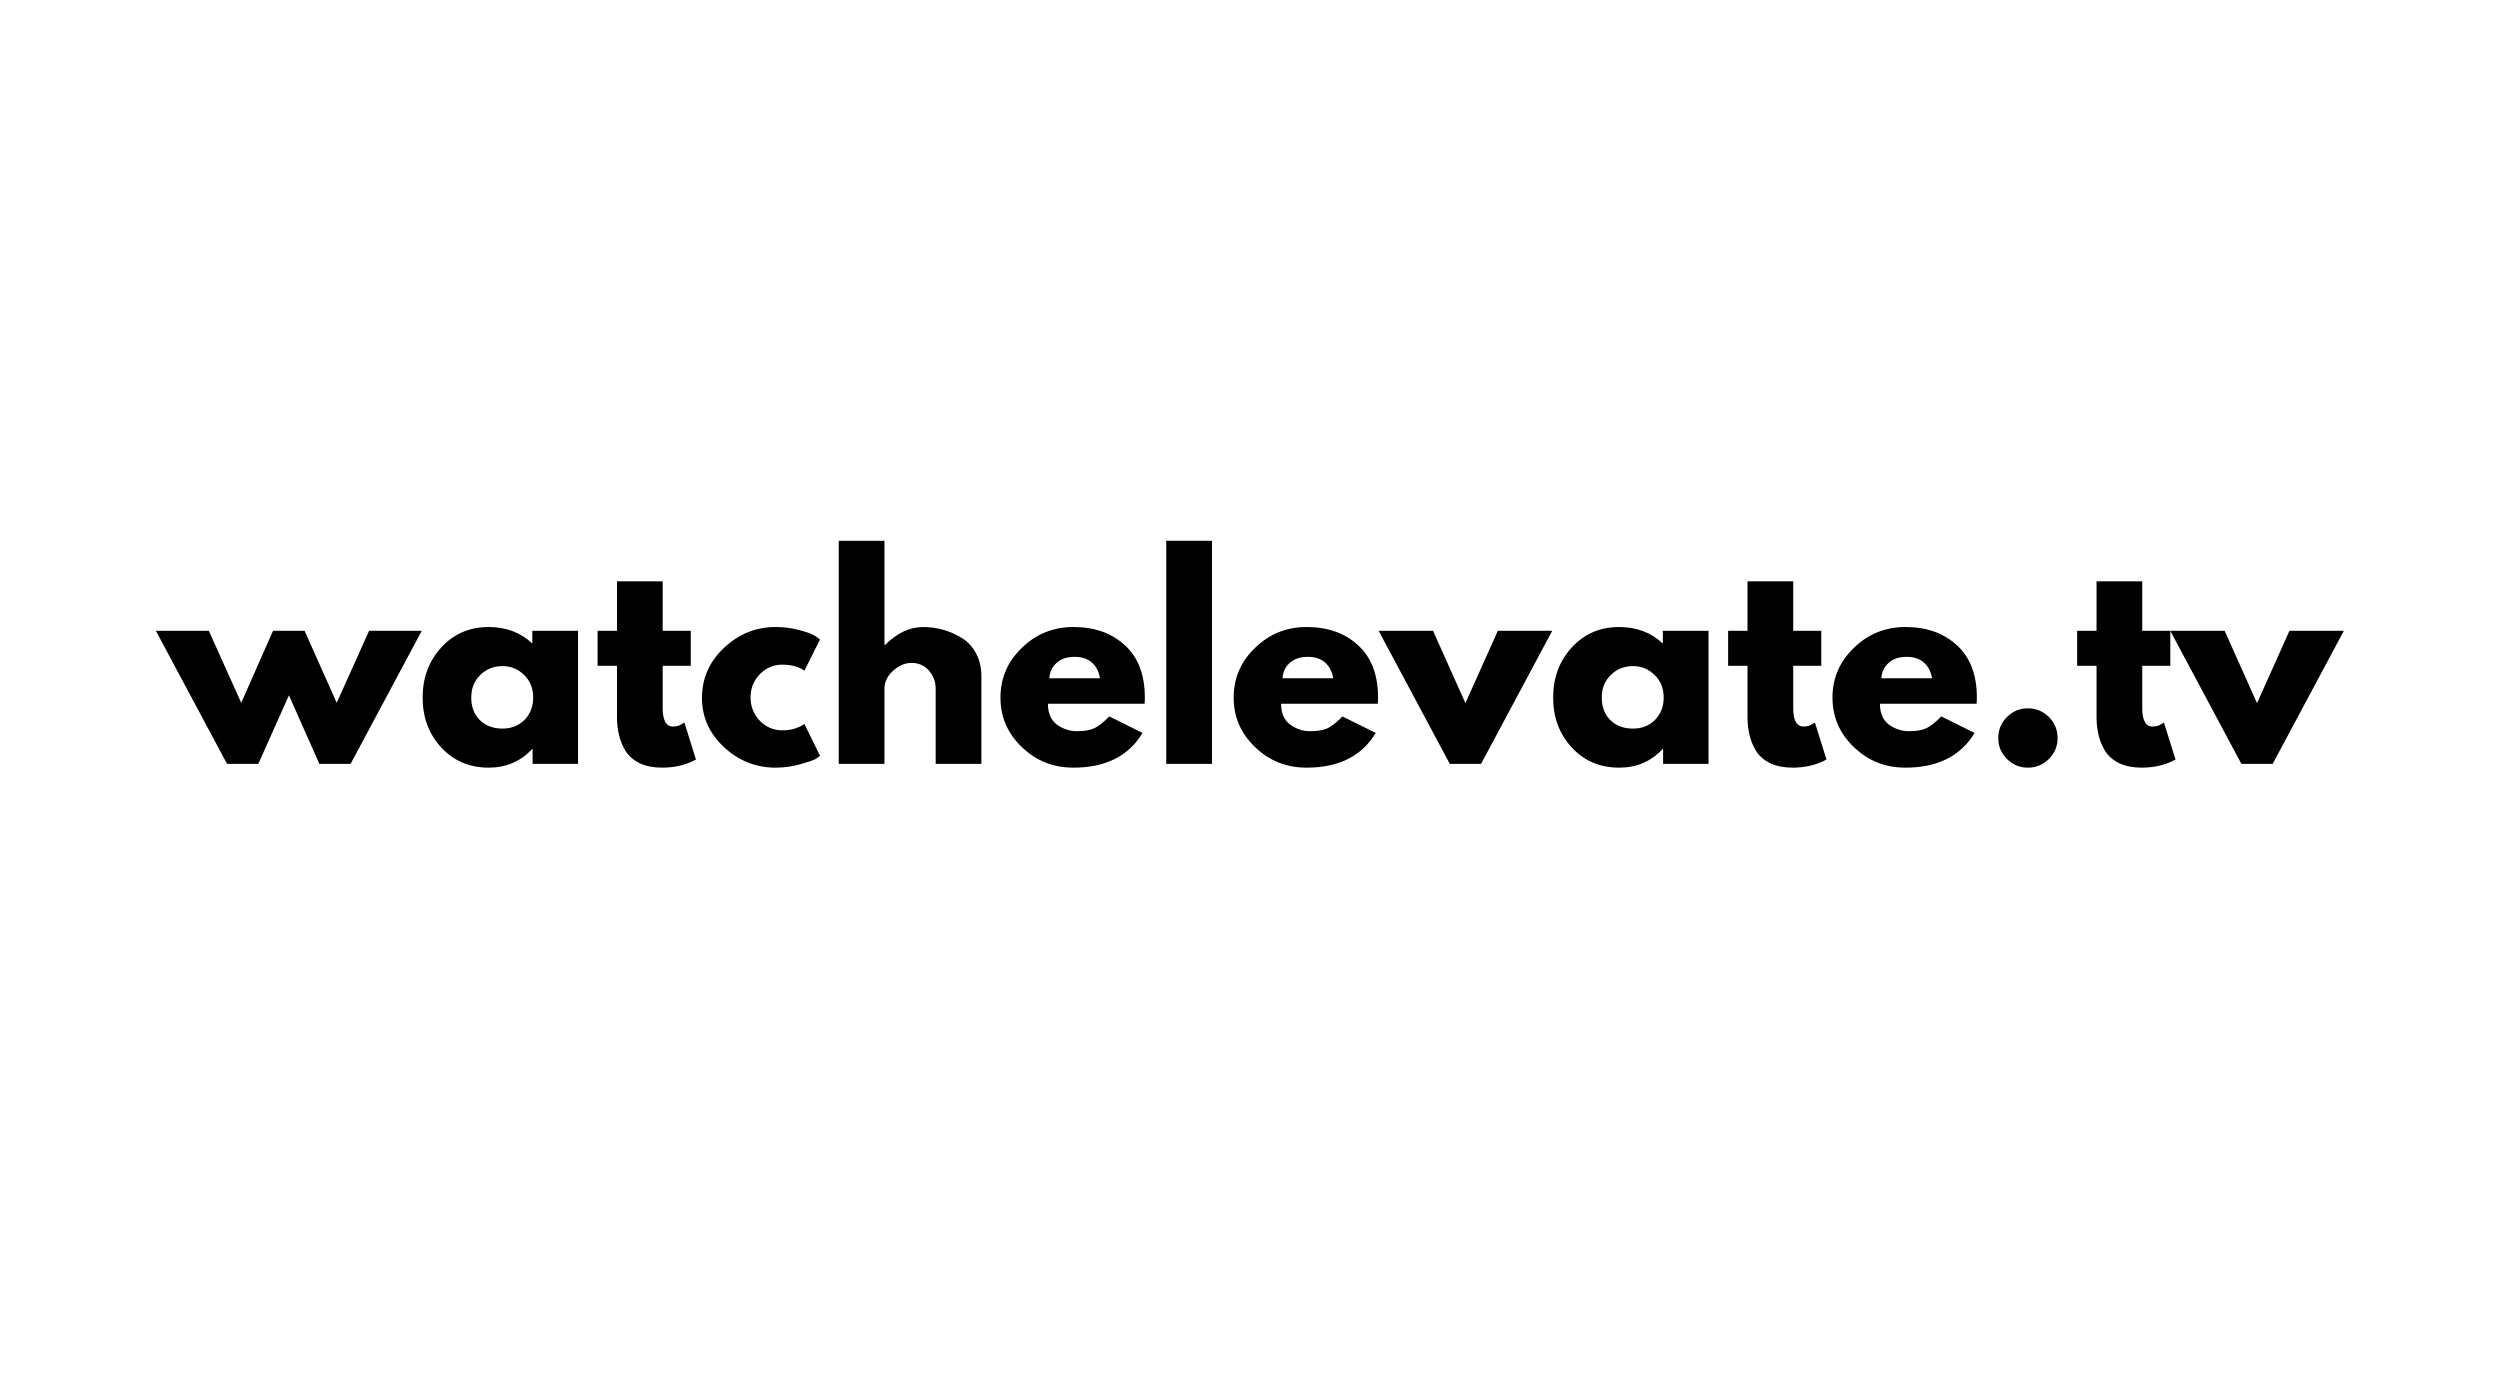 <svg xmlns="http://www.w3.org/2000/svg" xmlns:xlink="http://www.w3.org/1999/xlink" width="180" zoomAndPan="magnify" viewBox="0 0 135 75" height="100" preserveAspectRatio="xMidYMid meet" version="1.0"><defs><g/></defs><rect x="-13.5" width="162" fill="#ffffff" y="-7.5" height="90" fill-opacity="1"/><rect x="-13.5" width="162" fill="#ffffff" y="-7.5" height="90" fill-opacity="1"/><g fill="#000000" fill-opacity="1"><g transform="translate(8.698, 41.25)"><g><path d="M 5.25 0 L 3.562 0 L -0.281 -7.188 L 2.578 -7.188 L 4.328 -3.297 L 6.047 -7.188 L 7.75 -7.188 L 9.484 -3.297 L 11.234 -7.188 L 14.078 -7.188 L 10.234 0 L 8.547 0 L 6.906 -3.703 Z M 5.25 0 "/></g></g></g><g fill="#000000" fill-opacity="1"><g transform="translate(22.495, 41.25)"><g><path d="M 1.328 -0.891 C 0.66 -1.617 0.328 -2.516 0.328 -3.578 C 0.328 -4.648 0.66 -5.551 1.328 -6.281 C 2.004 -7.02 2.859 -7.391 3.891 -7.391 C 4.836 -7.391 5.625 -7.094 6.25 -6.5 L 6.25 -7.188 L 8.719 -7.188 L 8.719 0 L 6.266 0 L 6.266 -0.812 L 6.25 -0.812 C 5.625 -0.133 4.836 0.203 3.891 0.203 C 2.859 0.203 2.004 -0.16 1.328 -0.891 Z M 3.438 -4.797 C 3.113 -4.484 2.953 -4.078 2.953 -3.578 C 2.953 -3.086 3.102 -2.688 3.406 -2.375 C 3.719 -2.062 4.129 -1.906 4.641 -1.906 C 5.117 -1.906 5.516 -2.062 5.828 -2.375 C 6.141 -2.695 6.297 -3.098 6.297 -3.578 C 6.297 -4.078 6.133 -4.484 5.812 -4.797 C 5.488 -5.117 5.098 -5.281 4.641 -5.281 C 4.16 -5.281 3.758 -5.117 3.438 -4.797 Z M 3.438 -4.797 "/></g></g></g><g fill="#000000" fill-opacity="1"><g transform="translate(32.051, 41.25)"><g><path d="M 1.266 -7.188 L 1.266 -9.859 L 3.734 -9.859 L 3.734 -7.188 L 5.25 -7.188 L 5.25 -5.297 L 3.734 -5.297 L 3.734 -3.016 C 3.734 -2.348 3.922 -2.016 4.297 -2.016 C 4.391 -2.016 4.488 -2.031 4.594 -2.062 C 4.695 -2.102 4.773 -2.145 4.828 -2.188 L 4.906 -2.234 L 5.531 -0.234 C 5 0.055 4.391 0.203 3.703 0.203 C 3.242 0.203 2.844 0.125 2.5 -0.031 C 2.164 -0.195 1.91 -0.414 1.734 -0.688 C 1.566 -0.969 1.445 -1.258 1.375 -1.562 C 1.301 -1.863 1.266 -2.188 1.266 -2.531 L 1.266 -5.297 L 0.219 -5.297 L 0.219 -7.188 Z M 1.266 -7.188 "/></g></g></g><g fill="#000000" fill-opacity="1"><g transform="translate(37.578, 41.25)"><g><path d="M 4.656 -5.359 C 4.195 -5.359 3.797 -5.188 3.453 -4.844 C 3.117 -4.5 2.953 -4.082 2.953 -3.594 C 2.953 -3.102 3.117 -2.68 3.453 -2.328 C 3.797 -1.984 4.195 -1.812 4.656 -1.812 C 4.883 -1.812 5.098 -1.836 5.297 -1.891 C 5.492 -1.953 5.641 -2.016 5.734 -2.078 L 5.859 -2.156 L 6.703 -0.438 C 6.641 -0.383 6.551 -0.32 6.438 -0.25 C 6.32 -0.188 6.055 -0.098 5.641 0.016 C 5.223 0.141 4.773 0.203 4.297 0.203 C 3.242 0.203 2.316 -0.164 1.516 -0.906 C 0.723 -1.645 0.328 -2.531 0.328 -3.562 C 0.328 -4.613 0.723 -5.516 1.516 -6.266 C 2.316 -7.016 3.242 -7.391 4.297 -7.391 C 4.773 -7.391 5.211 -7.332 5.609 -7.219 C 6.016 -7.113 6.301 -7.004 6.469 -6.891 L 6.703 -6.719 L 5.859 -5.031 C 5.555 -5.25 5.156 -5.359 4.656 -5.359 Z M 4.656 -5.359 "/></g></g></g><g fill="#000000" fill-opacity="1"><g transform="translate(44.448, 41.25)"><g><path d="M 0.844 0 L 0.844 -12.047 L 3.312 -12.047 L 3.312 -6.422 L 3.344 -6.422 C 3.988 -7.066 4.676 -7.391 5.406 -7.391 C 5.758 -7.391 6.109 -7.344 6.453 -7.25 C 6.805 -7.156 7.145 -7.008 7.469 -6.812 C 7.789 -6.625 8.051 -6.348 8.25 -5.984 C 8.445 -5.629 8.547 -5.211 8.547 -4.734 L 8.547 0 L 6.078 0 L 6.078 -4.062 C 6.078 -4.438 5.957 -4.758 5.719 -5.031 C 5.477 -5.312 5.164 -5.453 4.781 -5.453 C 4.414 -5.453 4.078 -5.305 3.766 -5.016 C 3.461 -4.734 3.312 -4.414 3.312 -4.062 L 3.312 0 Z M 0.844 0 "/></g></g></g><g fill="#000000" fill-opacity="1"><g transform="translate(53.697, 41.25)"><g><path d="M 8.109 -3.25 L 2.891 -3.25 C 2.891 -2.738 3.051 -2.363 3.375 -2.125 C 3.707 -1.883 4.066 -1.766 4.453 -1.766 C 4.848 -1.766 5.16 -1.816 5.391 -1.922 C 5.629 -2.035 5.898 -2.25 6.203 -2.562 L 8 -1.672 C 7.25 -0.422 6.004 0.203 4.266 0.203 C 3.18 0.203 2.254 -0.164 1.484 -0.906 C 0.711 -1.645 0.328 -2.535 0.328 -3.578 C 0.328 -4.629 0.711 -5.523 1.484 -6.266 C 2.254 -7.016 3.18 -7.391 4.266 -7.391 C 5.41 -7.391 6.336 -7.062 7.047 -6.406 C 7.766 -5.75 8.125 -4.805 8.125 -3.578 C 8.125 -3.41 8.117 -3.301 8.109 -3.25 Z M 2.969 -4.625 L 5.703 -4.625 C 5.641 -5 5.488 -5.285 5.25 -5.484 C 5.02 -5.68 4.719 -5.781 4.344 -5.781 C 3.926 -5.781 3.598 -5.672 3.359 -5.453 C 3.117 -5.242 2.988 -4.969 2.969 -4.625 Z M 2.969 -4.625 "/></g></g></g><g fill="#000000" fill-opacity="1"><g transform="translate(62.134, 41.25)"><g><path d="M 0.844 0 L 0.844 -12.047 L 3.312 -12.047 L 3.312 0 Z M 0.844 0 "/></g></g></g><g fill="#000000" fill-opacity="1"><g transform="translate(66.29, 41.25)"><g><path d="M 8.109 -3.25 L 2.891 -3.25 C 2.891 -2.738 3.051 -2.363 3.375 -2.125 C 3.707 -1.883 4.066 -1.766 4.453 -1.766 C 4.848 -1.766 5.16 -1.816 5.391 -1.922 C 5.629 -2.035 5.898 -2.25 6.203 -2.562 L 8 -1.672 C 7.25 -0.422 6.004 0.203 4.266 0.203 C 3.18 0.203 2.254 -0.164 1.484 -0.906 C 0.711 -1.645 0.328 -2.535 0.328 -3.578 C 0.328 -4.629 0.711 -5.523 1.484 -6.266 C 2.254 -7.016 3.18 -7.391 4.266 -7.391 C 5.41 -7.391 6.336 -7.062 7.047 -6.406 C 7.766 -5.75 8.125 -4.805 8.125 -3.578 C 8.125 -3.41 8.117 -3.301 8.109 -3.25 Z M 2.969 -4.625 L 5.703 -4.625 C 5.641 -5 5.488 -5.285 5.25 -5.484 C 5.02 -5.68 4.719 -5.781 4.344 -5.781 C 3.926 -5.781 3.598 -5.672 3.359 -5.453 C 3.117 -5.242 2.988 -4.969 2.969 -4.625 Z M 2.969 -4.625 "/></g></g></g><g fill="#000000" fill-opacity="1"><g transform="translate(74.727, 41.25)"><g><path d="M 2.656 -7.188 L 4.406 -3.281 L 6.156 -7.188 L 9.094 -7.188 L 5.25 0 L 3.562 0 L -0.281 -7.188 Z M 2.656 -7.188 "/></g></g></g><g fill="#000000" fill-opacity="1"><g transform="translate(83.542, 41.25)"><g><path d="M 1.328 -0.891 C 0.66 -1.617 0.328 -2.516 0.328 -3.578 C 0.328 -4.648 0.66 -5.551 1.328 -6.281 C 2.004 -7.02 2.859 -7.391 3.891 -7.391 C 4.836 -7.391 5.625 -7.094 6.25 -6.5 L 6.25 -7.188 L 8.719 -7.188 L 8.719 0 L 6.266 0 L 6.266 -0.812 L 6.25 -0.812 C 5.625 -0.133 4.836 0.203 3.891 0.203 C 2.859 0.203 2.004 -0.16 1.328 -0.891 Z M 3.438 -4.797 C 3.113 -4.484 2.953 -4.078 2.953 -3.578 C 2.953 -3.086 3.102 -2.688 3.406 -2.375 C 3.719 -2.062 4.129 -1.906 4.641 -1.906 C 5.117 -1.906 5.516 -2.062 5.828 -2.375 C 6.141 -2.695 6.297 -3.098 6.297 -3.578 C 6.297 -4.078 6.133 -4.484 5.812 -4.797 C 5.488 -5.117 5.098 -5.281 4.641 -5.281 C 4.16 -5.281 3.758 -5.117 3.438 -4.797 Z M 3.438 -4.797 "/></g></g></g><g fill="#000000" fill-opacity="1"><g transform="translate(93.099, 41.25)"><g><path d="M 1.266 -7.188 L 1.266 -9.859 L 3.734 -9.859 L 3.734 -7.188 L 5.25 -7.188 L 5.25 -5.297 L 3.734 -5.297 L 3.734 -3.016 C 3.734 -2.348 3.922 -2.016 4.297 -2.016 C 4.391 -2.016 4.488 -2.031 4.594 -2.062 C 4.695 -2.102 4.773 -2.145 4.828 -2.188 L 4.906 -2.234 L 5.531 -0.234 C 5 0.055 4.391 0.203 3.703 0.203 C 3.242 0.203 2.844 0.125 2.5 -0.031 C 2.164 -0.195 1.91 -0.414 1.734 -0.688 C 1.566 -0.969 1.445 -1.258 1.375 -1.562 C 1.301 -1.863 1.266 -2.188 1.266 -2.531 L 1.266 -5.297 L 0.219 -5.297 L 0.219 -7.188 Z M 1.266 -7.188 "/></g></g></g><g fill="#000000" fill-opacity="1"><g transform="translate(98.626, 41.25)"><g><path d="M 8.109 -3.25 L 2.891 -3.25 C 2.891 -2.738 3.051 -2.363 3.375 -2.125 C 3.707 -1.883 4.066 -1.766 4.453 -1.766 C 4.848 -1.766 5.16 -1.816 5.391 -1.922 C 5.629 -2.035 5.898 -2.25 6.203 -2.562 L 8 -1.672 C 7.25 -0.422 6.004 0.203 4.266 0.203 C 3.18 0.203 2.254 -0.164 1.484 -0.906 C 0.711 -1.645 0.328 -2.535 0.328 -3.578 C 0.328 -4.629 0.711 -5.523 1.484 -6.266 C 2.254 -7.016 3.18 -7.391 4.266 -7.391 C 5.41 -7.391 6.336 -7.062 7.047 -6.406 C 7.766 -5.75 8.125 -4.805 8.125 -3.578 C 8.125 -3.41 8.117 -3.301 8.109 -3.25 Z M 2.969 -4.625 L 5.703 -4.625 C 5.641 -5 5.488 -5.285 5.25 -5.484 C 5.02 -5.68 4.719 -5.781 4.344 -5.781 C 3.926 -5.781 3.598 -5.672 3.359 -5.453 C 3.117 -5.242 2.988 -4.969 2.969 -4.625 Z M 2.969 -4.625 "/></g></g></g><g fill="#000000" fill-opacity="1"><g transform="translate(107.063, 41.25)"><g><path d="M 2.438 -3 C 2.883 -3 3.266 -2.844 3.578 -2.531 C 3.891 -2.219 4.047 -1.836 4.047 -1.391 C 4.047 -0.953 3.891 -0.578 3.578 -0.266 C 3.266 0.047 2.883 0.203 2.438 0.203 C 2 0.203 1.625 0.047 1.312 -0.266 C 1 -0.578 0.844 -0.953 0.844 -1.391 C 0.844 -1.836 1 -2.219 1.312 -2.531 C 1.625 -2.844 2 -3 2.438 -3 Z M 2.438 -3 "/></g></g></g><g fill="#000000" fill-opacity="1"><g transform="translate(111.947, 41.25)"><g><path d="M 1.266 -7.188 L 1.266 -9.859 L 3.734 -9.859 L 3.734 -7.188 L 5.25 -7.188 L 5.25 -5.297 L 3.734 -5.297 L 3.734 -3.016 C 3.734 -2.348 3.922 -2.016 4.297 -2.016 C 4.391 -2.016 4.488 -2.031 4.594 -2.062 C 4.695 -2.102 4.773 -2.145 4.828 -2.188 L 4.906 -2.234 L 5.531 -0.234 C 5 0.055 4.391 0.203 3.703 0.203 C 3.242 0.203 2.844 0.125 2.5 -0.031 C 2.164 -0.195 1.91 -0.414 1.734 -0.688 C 1.566 -0.969 1.445 -1.258 1.375 -1.562 C 1.301 -1.863 1.266 -2.188 1.266 -2.531 L 1.266 -5.297 L 0.219 -5.297 L 0.219 -7.188 Z M 1.266 -7.188 "/></g></g></g><g fill="#000000" fill-opacity="1"><g transform="translate(117.474, 41.25)"><g><path d="M 2.656 -7.188 L 4.406 -3.281 L 6.156 -7.188 L 9.094 -7.188 L 5.25 0 L 3.562 0 L -0.281 -7.188 Z M 2.656 -7.188 "/></g></g></g></svg>